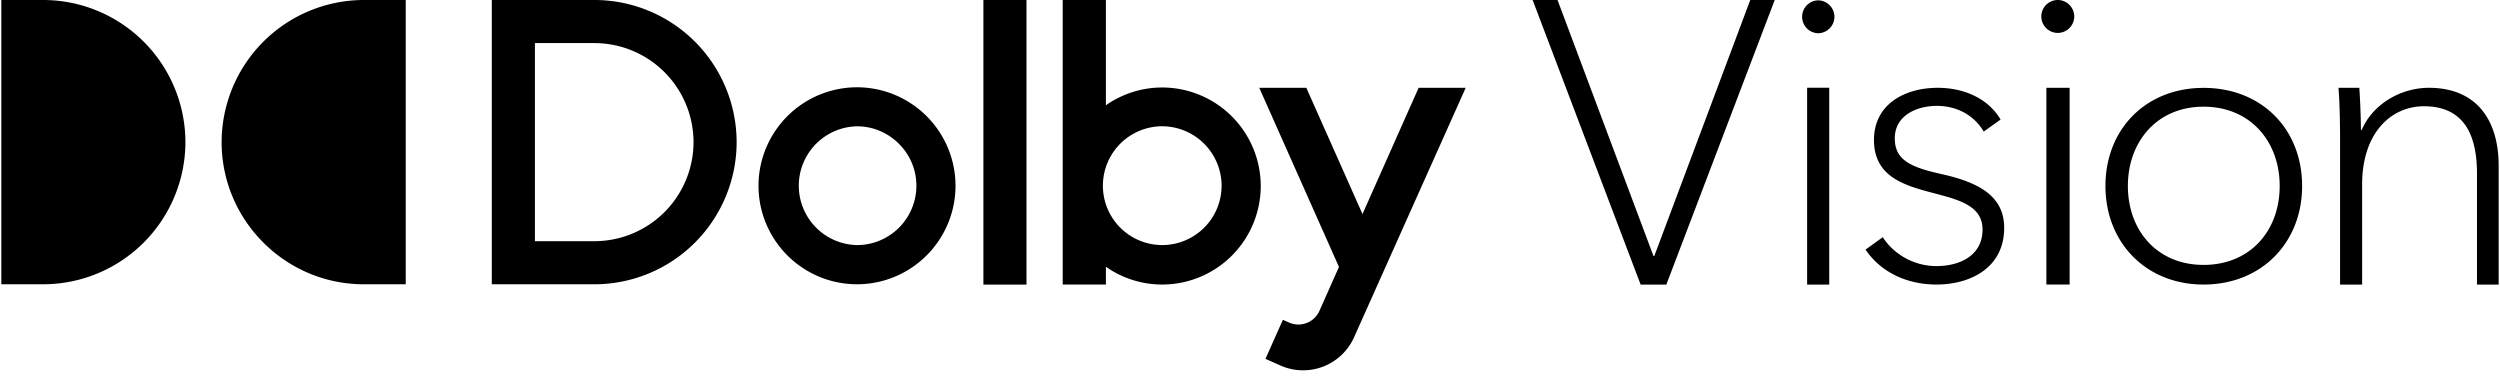 <svg viewBox="0 -2.6645352591003757e-15 105.522 15.972" xmlns="http://www.w3.org/2000/svg" width="2500" height="378"><path d="M65.755 0h-1.052l4.564 12.025h1.086L74.933 0h-1.034l-4.055 10.819h-.034zm11.701.71a.7.7 0 0 0-.696-.696.696.696 0 0 0 0 1.391.699.699 0 0 0 .696-.695m-.22 2.998h-.934v8.317h.934V3.708zm7.24 1.343c-.508-.865-1.507-1.341-2.658-1.341-1.371 0-2.692.679-2.692 2.206 0 2.935 4.588 1.628 4.588 3.783 0 1.103-.965 1.544-1.947 1.544-.965 0-1.812-.51-2.269-1.221l-.727.525c.677 1.001 1.81 1.476 2.996 1.476 1.439 0 2.861-.712 2.861-2.392 0-1.289-.965-1.9-2.64-2.274-1.304-.288-1.982-.593-1.982-1.509 0-.985.948-1.374 1.777-1.374.881 0 1.592.423 1.982 1.086zM87.589.695A.699.699 0 0 0 86.893 0a.695.695 0 0 0 0 1.391.699.699 0 0 0 .696-.696m-.196 3.015h-.982v8.313h.982zm9.824 4.149c0-2.403-1.71-4.146-4.164-4.146-2.437 0-4.146 1.743-4.146 4.146 0 2.387 1.709 4.164 4.146 4.164 2.454 0 4.164-1.777 4.164-4.164m-.948 0c0 1.879-1.236 3.334-3.216 3.334-1.963 0-3.198-1.455-3.198-3.334 0-1.878 1.235-3.351 3.198-3.351 1.98 0 3.216 1.473 3.216 3.351m2.483-4.149c.051.526.068 1.578.068 2.019v6.296h.933V7.799c0-2.205 1.238-3.309 2.612-3.309 1.749 0 2.241 1.29 2.241 2.851v4.684h.916V7.001c0-1.866-.883-3.291-2.952-3.291-1.188 0-2.375.695-2.833 1.781h-.035c0-.424-.034-1.34-.068-1.781zM0 12.012h1.772a6.017 6.017 0 0 0 6.006-6.006A6.016 6.016 0 0 0 1.772 0H0zM17.087 0h-1.772a6.017 6.017 0 0 0-6.007 6.006c0 3.308 2.698 6.006 6.007 6.006h1.772zm13.982 6.006a6.013 6.013 0 0 1-6.006 6.006h-4.339V0h4.339a6.012 6.012 0 0 1 6.006 6.006m-1.821 0a4.192 4.192 0 0 0-4.185-4.185h-2.517v8.37h2.517a4.192 4.192 0 0 0 4.185-4.185m11.07 1.844a4.166 4.166 0 0 1-4.162 4.162 4.166 4.166 0 0 1-4.163-4.162 4.167 4.167 0 0 1 4.163-4.162 4.167 4.167 0 0 1 4.162 4.162m-1.653-.004c0-1.377-1.132-2.509-2.509-2.509a2.51 2.51 0 0 0 0 5.019 2.511 2.511 0 0 0 2.509-2.51m2.831 4.179h1.821V.001h-1.821zM53.215 7.86a4.168 4.168 0 0 1-4.163 4.163 4.14 4.14 0 0 1-2.38-.751v.752h-1.825V0h1.825v4.448a4.14 4.14 0 0 1 2.38-.751 4.168 4.168 0 0 1 4.163 4.163m-1.654-.015a2.52 2.52 0 0 0-2.509-2.51 2.512 2.512 0 0 0-2.38 3.3 2.511 2.511 0 0 0 2.38 1.72 2.511 2.511 0 0 0 2.509-2.51m8.325-4.135l-2.372 5.334-2.373-5.334h-1.989l3.368 7.568-.826 1.859a.974.974 0 0 1-1.283.492l-.261-.116-.735 1.649.003.002.631.281a2.359 2.359 0 0 0 3.11-1.196L61.875 3.71z"/></svg>